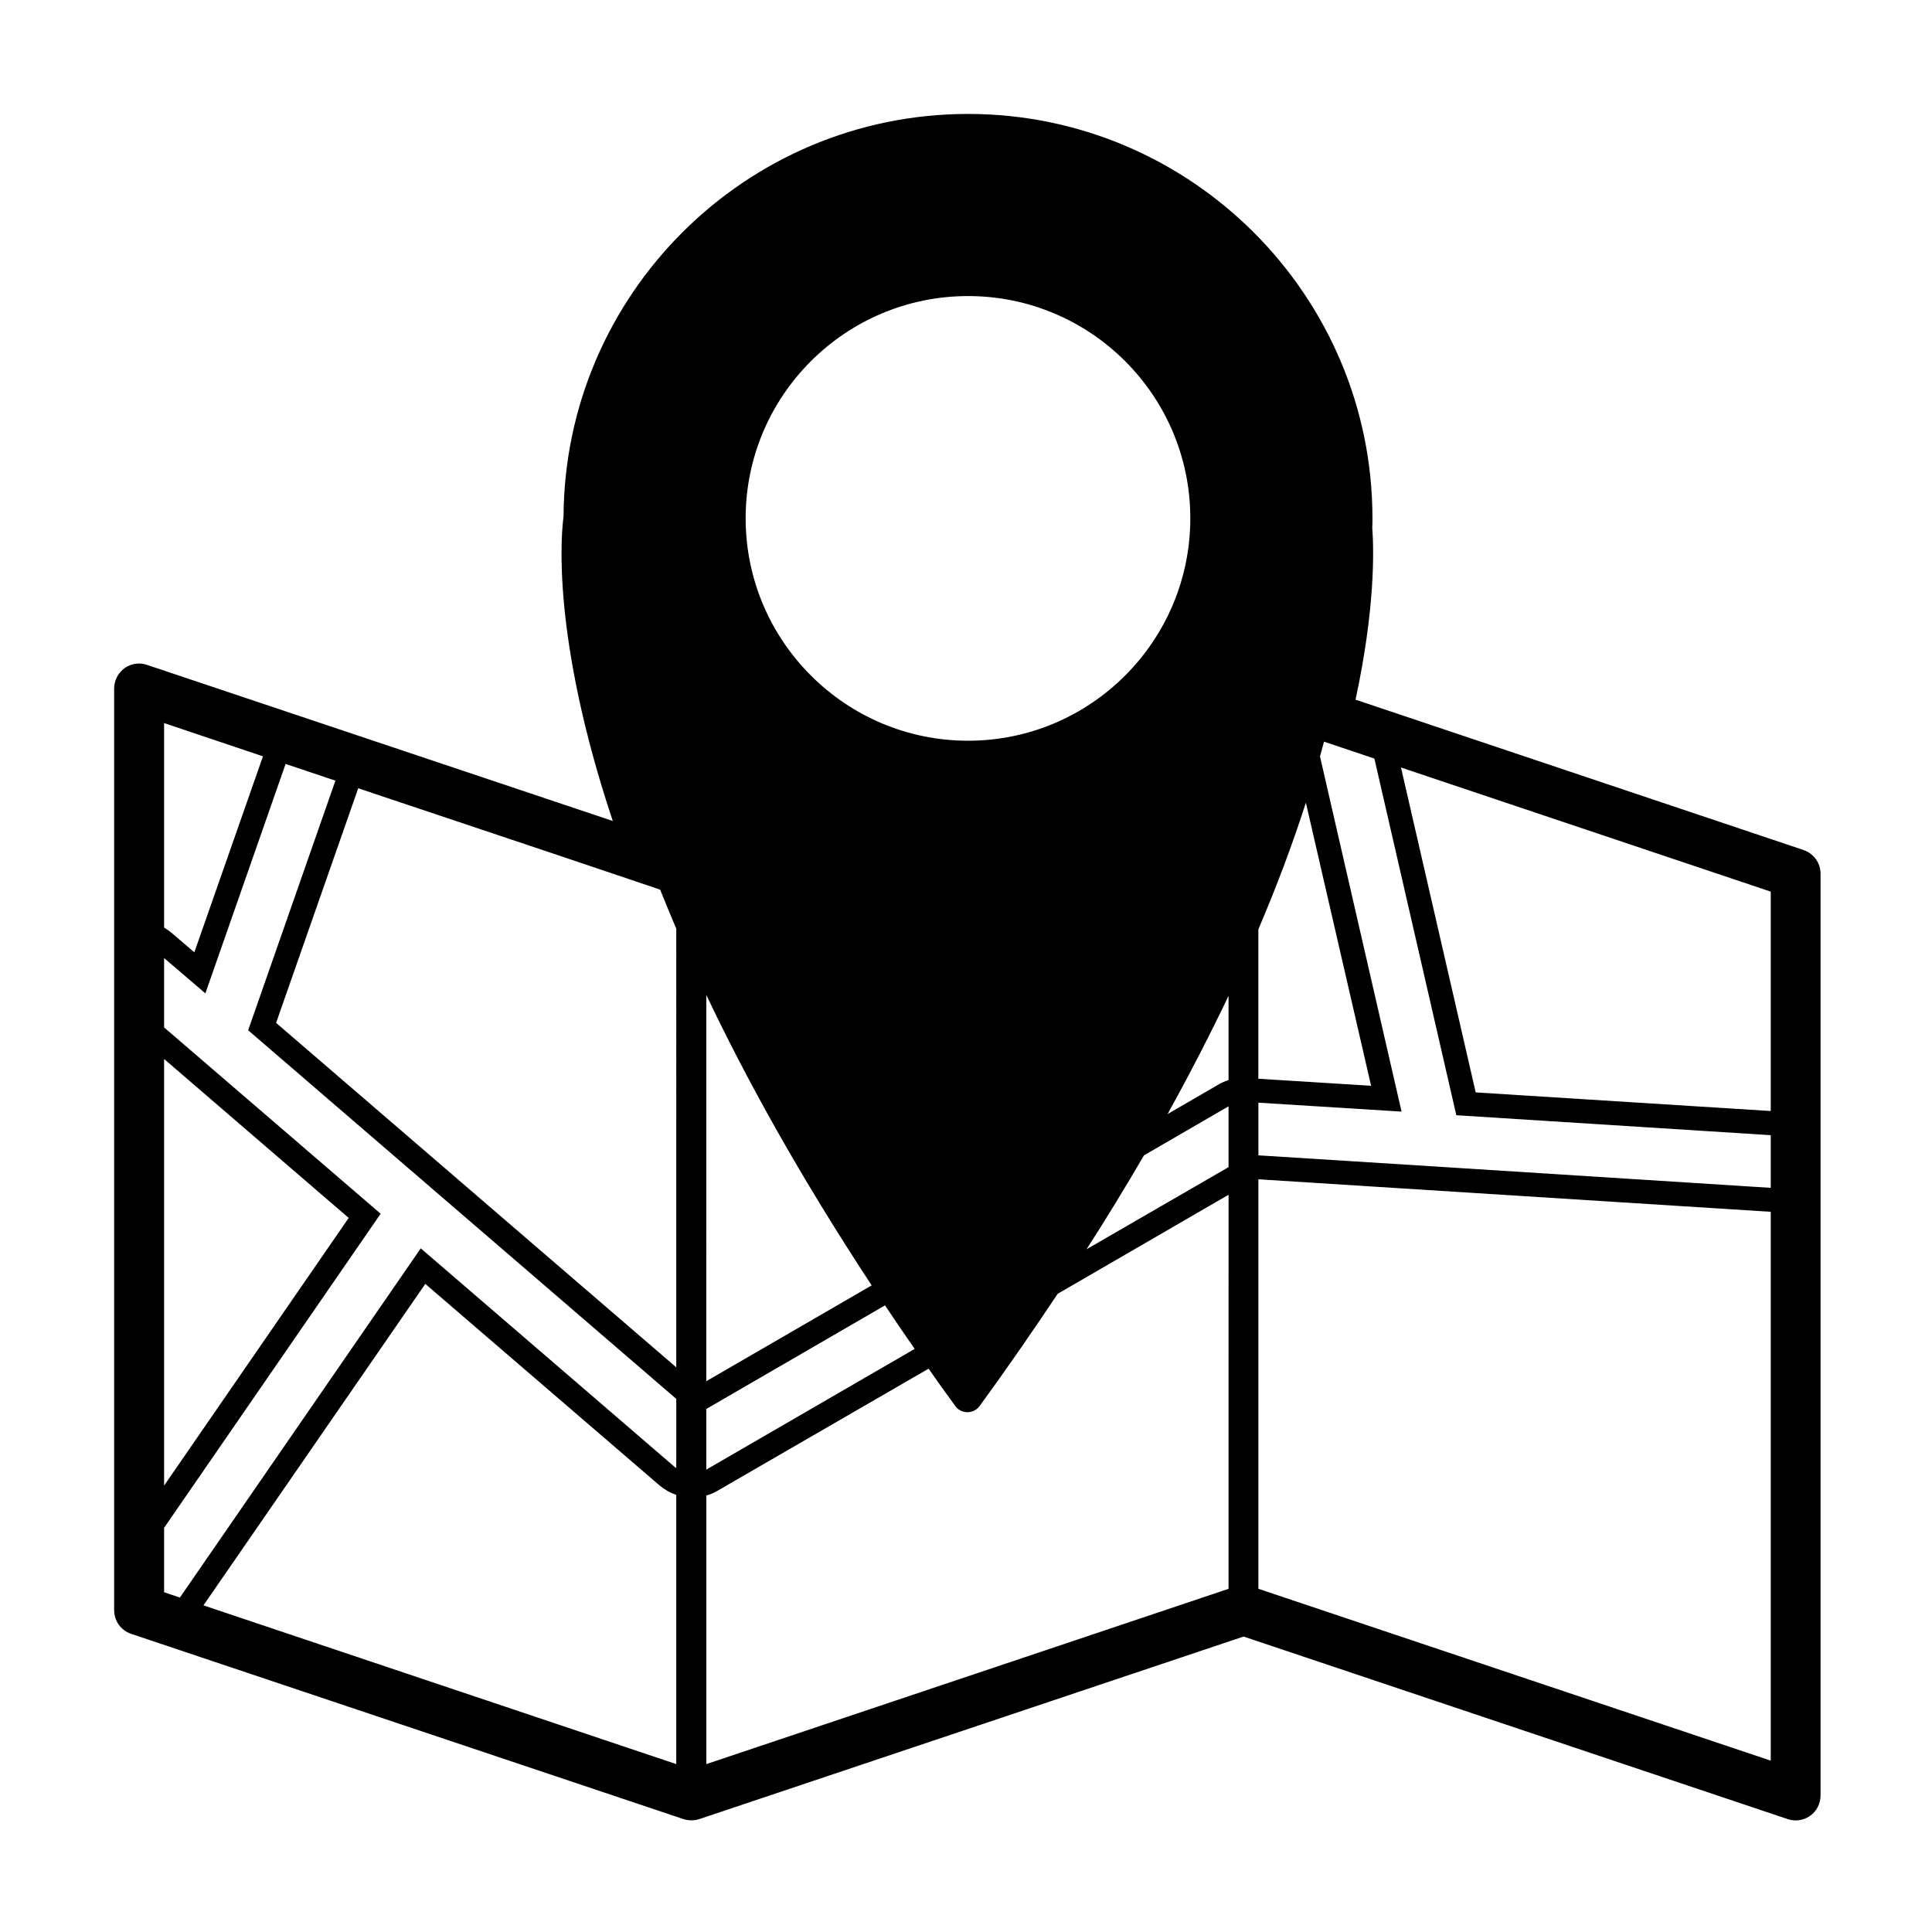 <?xml version="1.0" encoding="UTF-8"?>
<!-- Uploaded to: ICON Repo, www.svgrepo.com, Generator: ICON Repo Mixer Tools -->
<svg fill="#000000" width="800px" height="800px" version="1.1" viewBox="144 144 512 512" xmlns="http://www.w3.org/2000/svg">
 <path d="m621.98 369.27-118.75-39.852c5.184-24.031 4.887-39.5 4.434-45.594 0.051-0.805 0.051-1.664 0.051-2.469 0-59.098-48.113-107.16-107.16-107.16-58.945 0-106.91 47.812-107.21 106.71-0.605 4.484-3.273 31.738 13.047 80.66l-123.43-41.363c-2.016-0.707-4.231-0.352-5.945 0.855-1.715 1.258-2.769 3.273-2.769 5.391v244.25c0 2.871 1.812 5.391 4.535 6.297l146.3 49.07c1.41 0.453 2.922 0.453 4.281 0l144.19-48.363 144.19 48.371c0.711 0.25 1.41 0.352 2.117 0.352 1.367 0 2.719-0.402 3.883-1.258 1.715-1.211 2.719-3.231 2.719-5.344v-244.3c-0.004-2.82-1.816-5.34-4.488-6.246zm-221.43-146.81c32.496 0 58.895 26.398 58.895 58.895 0 32.496-26.398 58.945-58.895 58.945-32.496 0-58.945-26.449-58.945-58.945 0-32.496 26.453-58.895 58.945-58.895zm-25.543 262.18-43.832 25.391 0.004-102.37c10.629 22.418 24.836 48.113 43.828 76.98zm-43.828 32.75 47.359-27.457c2.519 3.777 5.141 7.664 7.859 11.539l-55.219 31.988zm146.3-127.11c4.887-11.438 9.07-22.621 12.594-33.555l17.281 75.016-29.875-1.863zm-289.99-54.66 26.199 8.816-18.188 51.941-5.945-5.09c-0.656-0.555-1.359-1.059-2.066-1.461zm0 89.023 48.918 42.117-48.918 70.938zm135.73 186.86-125.3-42.066 58.793-85.195 62.07 53.406c1.309 1.109 2.82 1.965 4.434 2.519zm0-78.441c-0.102-0.051-0.203-0.152-0.301-0.203l-67.41-58.039-63.836 92.551-4.18-1.41v-17.078l57.383-83.23-57.383-49.375v-18.391l10.934 9.371 21.262-60.809 13.199 4.434-23.125 66.148 113.46 97.688zm0-26.703-106.05-91.289 21.766-62.172 51.891 17.383 28.113 9.473c1.359 3.324 2.769 6.801 4.281 10.379zm146.36 58.695-138.39 46.449v-71.188c1.008-0.25 2.016-0.707 2.973-1.258l55.922-32.344c2.266 3.273 4.637 6.555 7.106 9.93 0.707 1.004 1.914 1.605 3.176 1.605 1.309 0 2.469-0.605 3.223-1.605 7.305-10.027 14.156-19.949 20.707-29.773l45.289-26.25-0.004 104.43zm0-111.75-37.633 21.766c5.391-8.363 10.43-16.68 15.219-24.887l22.414-13zm0-23.074c-0.953 0.301-1.859 0.707-2.719 1.211l-13.453 7.809c5.894-10.629 11.285-21.109 16.172-31.336zm143.69 180.36-135.78-45.543v-108.52l135.78 8.613zm0-151.8-89.477-5.691-46.301-2.922v-13.957l37.938 2.367-21.613-94.113c0.352-1.309 0.707-2.621 1.059-3.93l13.352 4.484 21.715 94.516 83.328 5.289zm0-20.355-78.191-4.938-19.801-86.102 97.992 32.898z"/>
</svg>